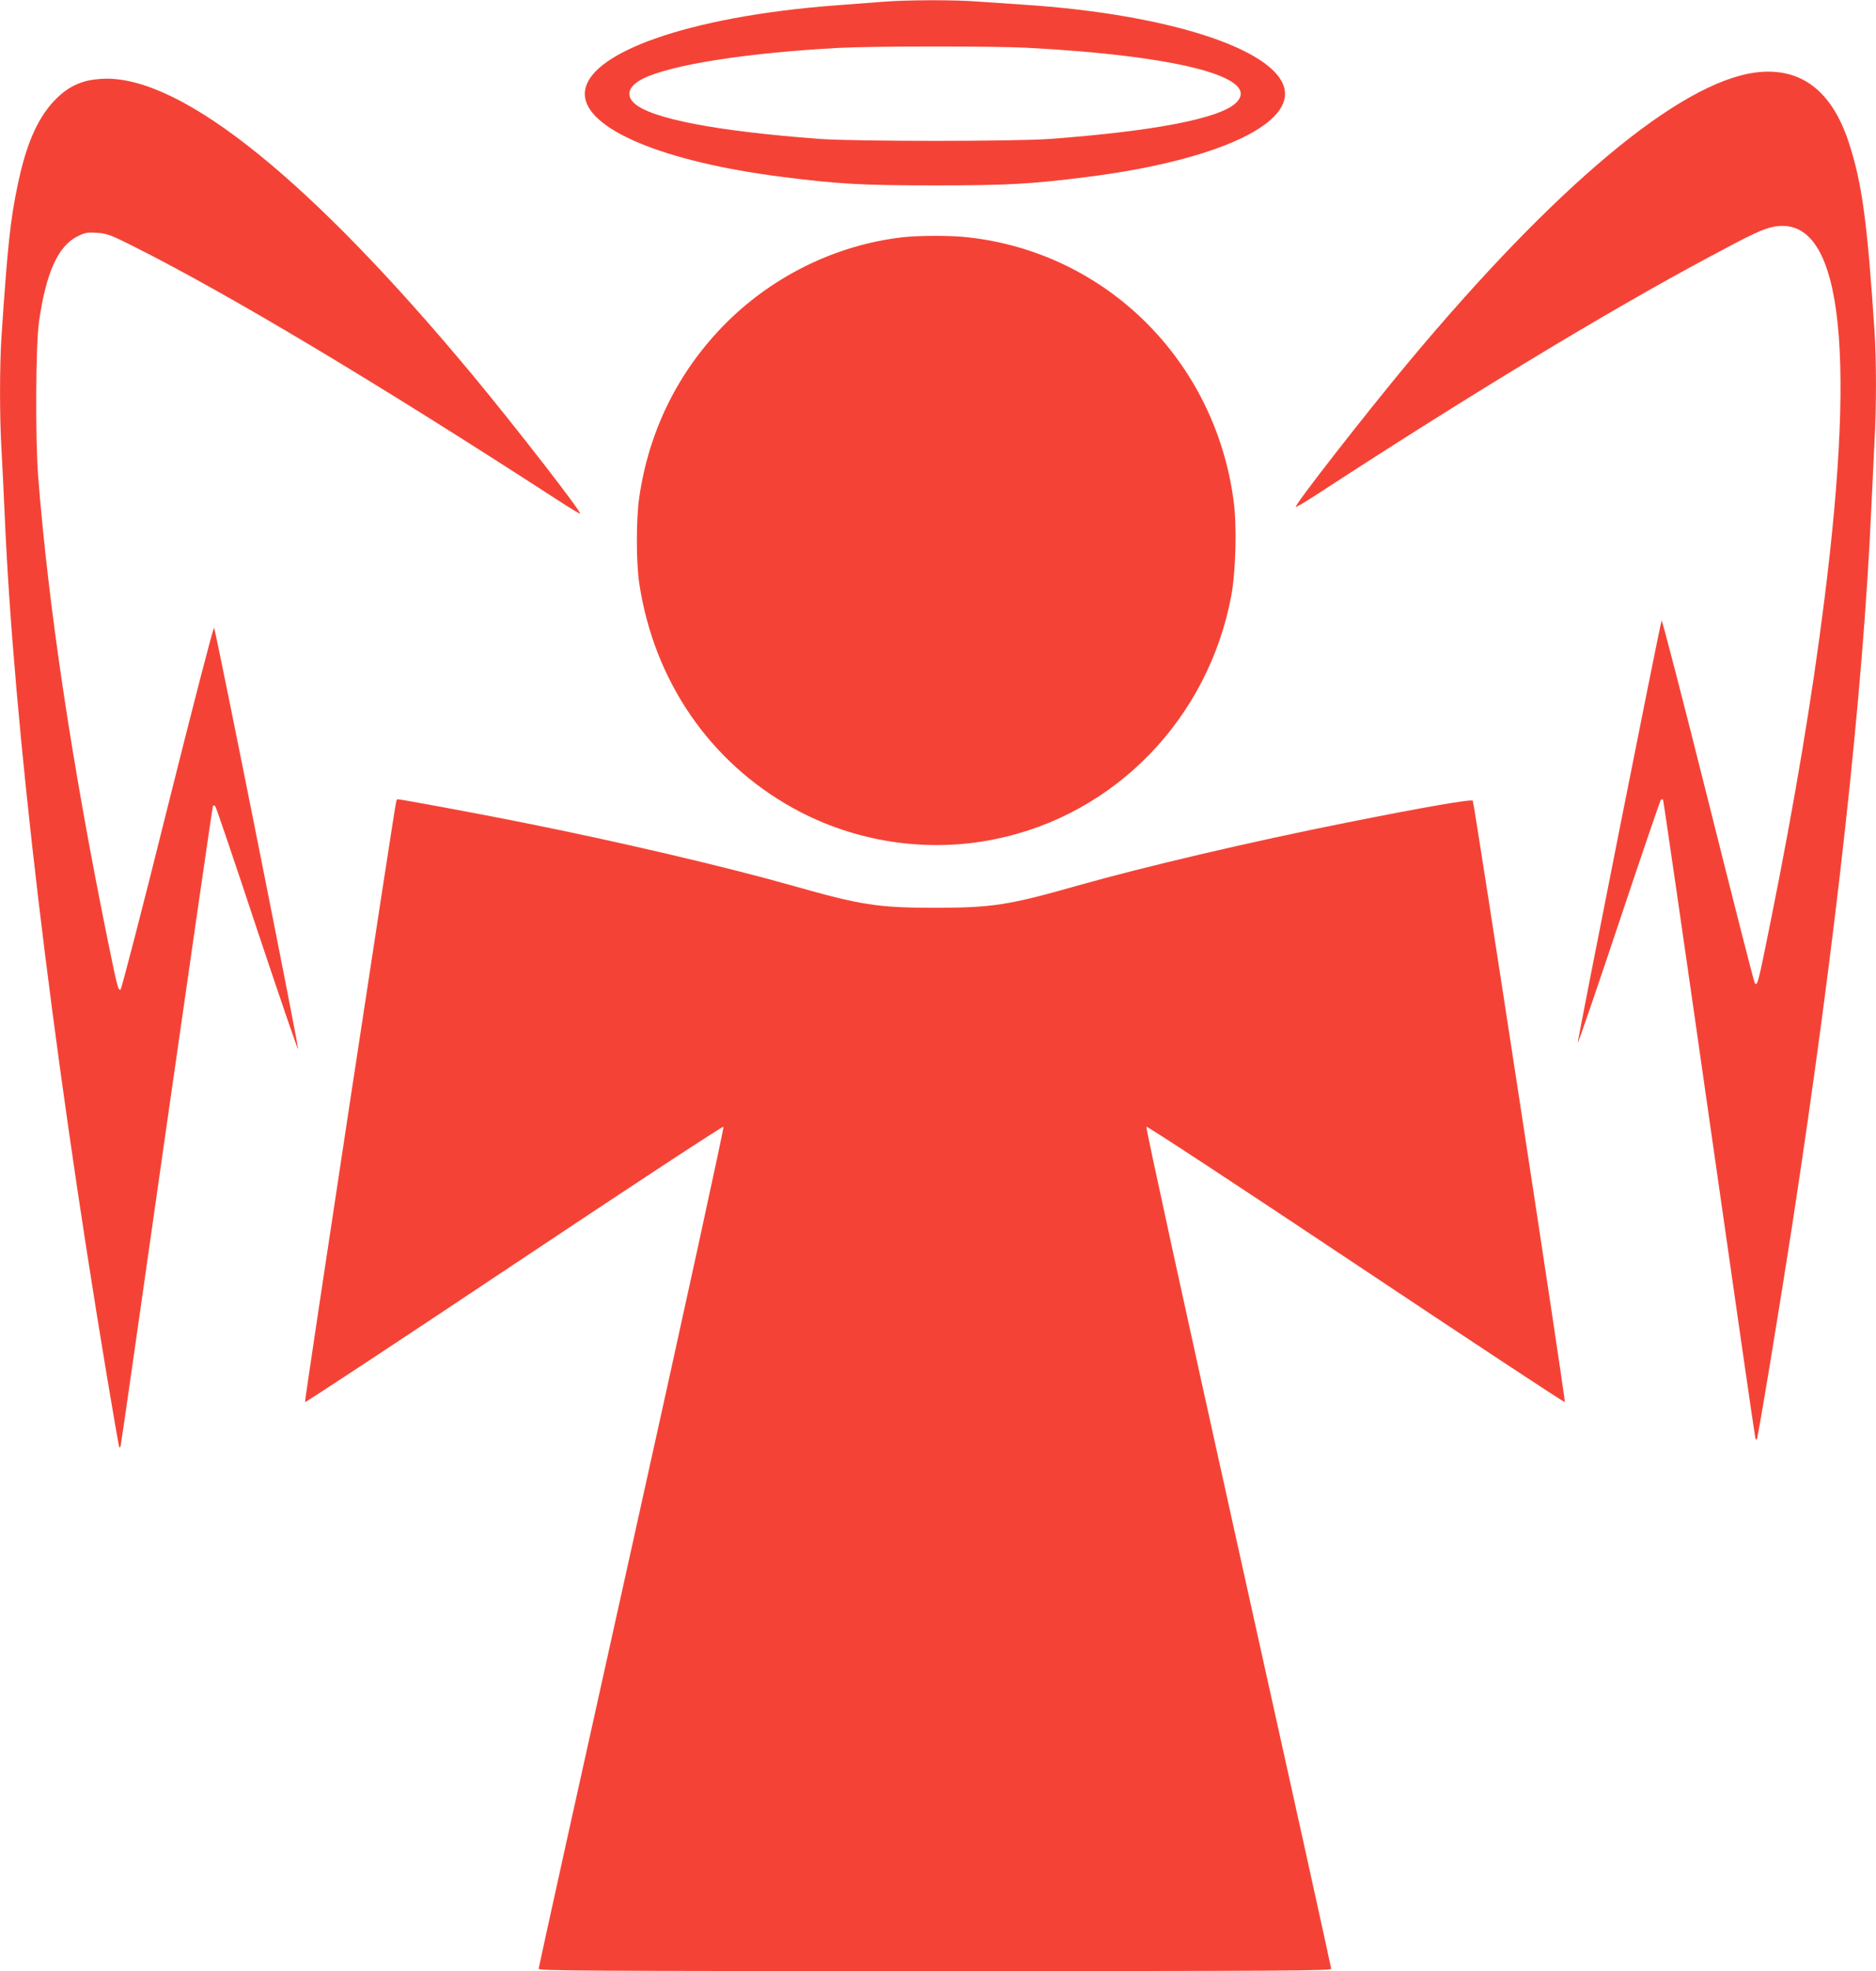 <?xml version="1.0" standalone="no"?>
<!DOCTYPE svg PUBLIC "-//W3C//DTD SVG 20010904//EN"
 "http://www.w3.org/TR/2001/REC-SVG-20010904/DTD/svg10.dtd">
<svg version="1.0" xmlns="http://www.w3.org/2000/svg"
 width="1219pt" height="1280pt" viewBox="0 0 1219 1280"
 preserveAspectRatio="xMidYMid meet">
<g transform="translate(0,1280) scale(0.1,-0.1)"
fill="#f44336" stroke="none">
<path d="M5730 12788 c-58 -4 -194 -15 -302 -23 -952 -72 -1628 -311 -1628
-575 0 -227 509 -441 1285 -539 360 -46 520 -55 990 -55 470 0 630 9 990 55
776 98 1285 312 1285 539 0 271 -723 517 -1705 580 -93 6 -225 15 -293 20
-144 12 -473 11 -622 -2z m940 -298 c994 -52 1538 -196 1358 -361 -110 -100
-534 -181 -1203 -231 -230 -17 -1270 -17 -1500 0 -669 50 -1093 131 -1203 231
-58 53 -38 112 54 159 179 91 676 169 1274 201 228 12 995 12 1220 1z"/>
<path d="M11406 12329 c-494 -65 -1299 -737 -2256 -1884 -278 -334 -730 -913
-730 -936 0 -5 53 26 118 68 1000 652 1897 1195 2568 1554 281 151 354 185
422 197 429 78 539 -741 326 -2428 -78 -620 -192 -1305 -345 -2065 -85 -424
-89 -438 -106 -421 -5 4 -141 539 -304 1189 -163 650 -299 1175 -302 1167 -12
-30 -548 -2731 -545 -2742 2 -6 122 344 267 778 145 434 268 793 272 798 5 5
11 7 15 4 3 -4 138 -935 300 -2070 162 -1135 297 -2069 300 -2077 2 -8 7 -12
9 -9 8 7 147 852 230 1388 284 1850 462 3468 515 4670 6 135 15 323 20 417 13
226 13 528 0 728 -47 709 -81 958 -167 1220 -111 339 -315 492 -607 454z"/>
<path d="M561 12274 c-84 -22 -148 -63 -215 -135 -105 -115 -176 -278 -230
-535 -49 -233 -66 -391 -106 -984 -13 -195 -13 -535 0 -745 5 -88 14 -272 20
-410 58 -1364 302 -3424 661 -5580 44 -264 82 -482 84 -484 3 -2 7 2 9 10 3 8
137 945 299 2082 163 1138 298 2071 301 2075 4 3 10 1 15 -4 5 -5 127 -364
271 -799 145 -434 265 -785 267 -778 5 15 -536 2725 -546 2736 -5 5 -141 -522
-303 -1169 -161 -648 -299 -1179 -305 -1181 -15 -5 -21 18 -83 321 -232 1141
-385 2159 -452 3011 -19 249 -16 851 5 1003 46 322 124 495 252 558 49 24 64
26 127 22 65 -5 87 -13 242 -91 619 -311 1585 -889 2766 -1655 68 -44 126 -79
129 -77 10 11 -426 572 -702 904 -1045 1256 -1873 1925 -2379 1920 -40 0 -97
-7 -127 -15z"/>
<path d="M5863 11259 c-439 -51 -858 -259 -1169 -581 -293 -303 -478 -681
-540 -1106 -21 -143 -21 -424 0 -562 96 -631 457 -1157 998 -1457 398 -221
870 -294 1316 -202 779 159 1384 784 1533 1582 29 159 37 450 15 613 -120 913
-829 1615 -1728 1713 -111 13 -319 12 -425 0z"/>
<path d="M2575 7598 c-11 -37 -598 -3898 -593 -3903 3 -4 614 399 1358 895
765 510 1356 898 1361 893 5 -5 -254 -1191 -596 -2731 -333 -1497 -605 -2729
-605 -2737 0 -13 291 -15 2575 -15 2284 0 2575 2 2575 15 0 8 -272 1240 -605
2737 -342 1540 -601 2726 -596 2731 5 5 596 -383 1361 -893 744 -496 1355
-899 1358 -895 7 7 -588 3888 -598 3905 -7 12 -309 -40 -815 -141 -628 -125
-1314 -286 -1753 -410 -447 -127 -556 -144 -927 -144 -371 0 -480 17 -927 144
-438 124 -1127 285 -1758 411 -274 55 -787 150 -807 150 -2 0 -5 -6 -8 -12z"/>
</g>
</svg>
